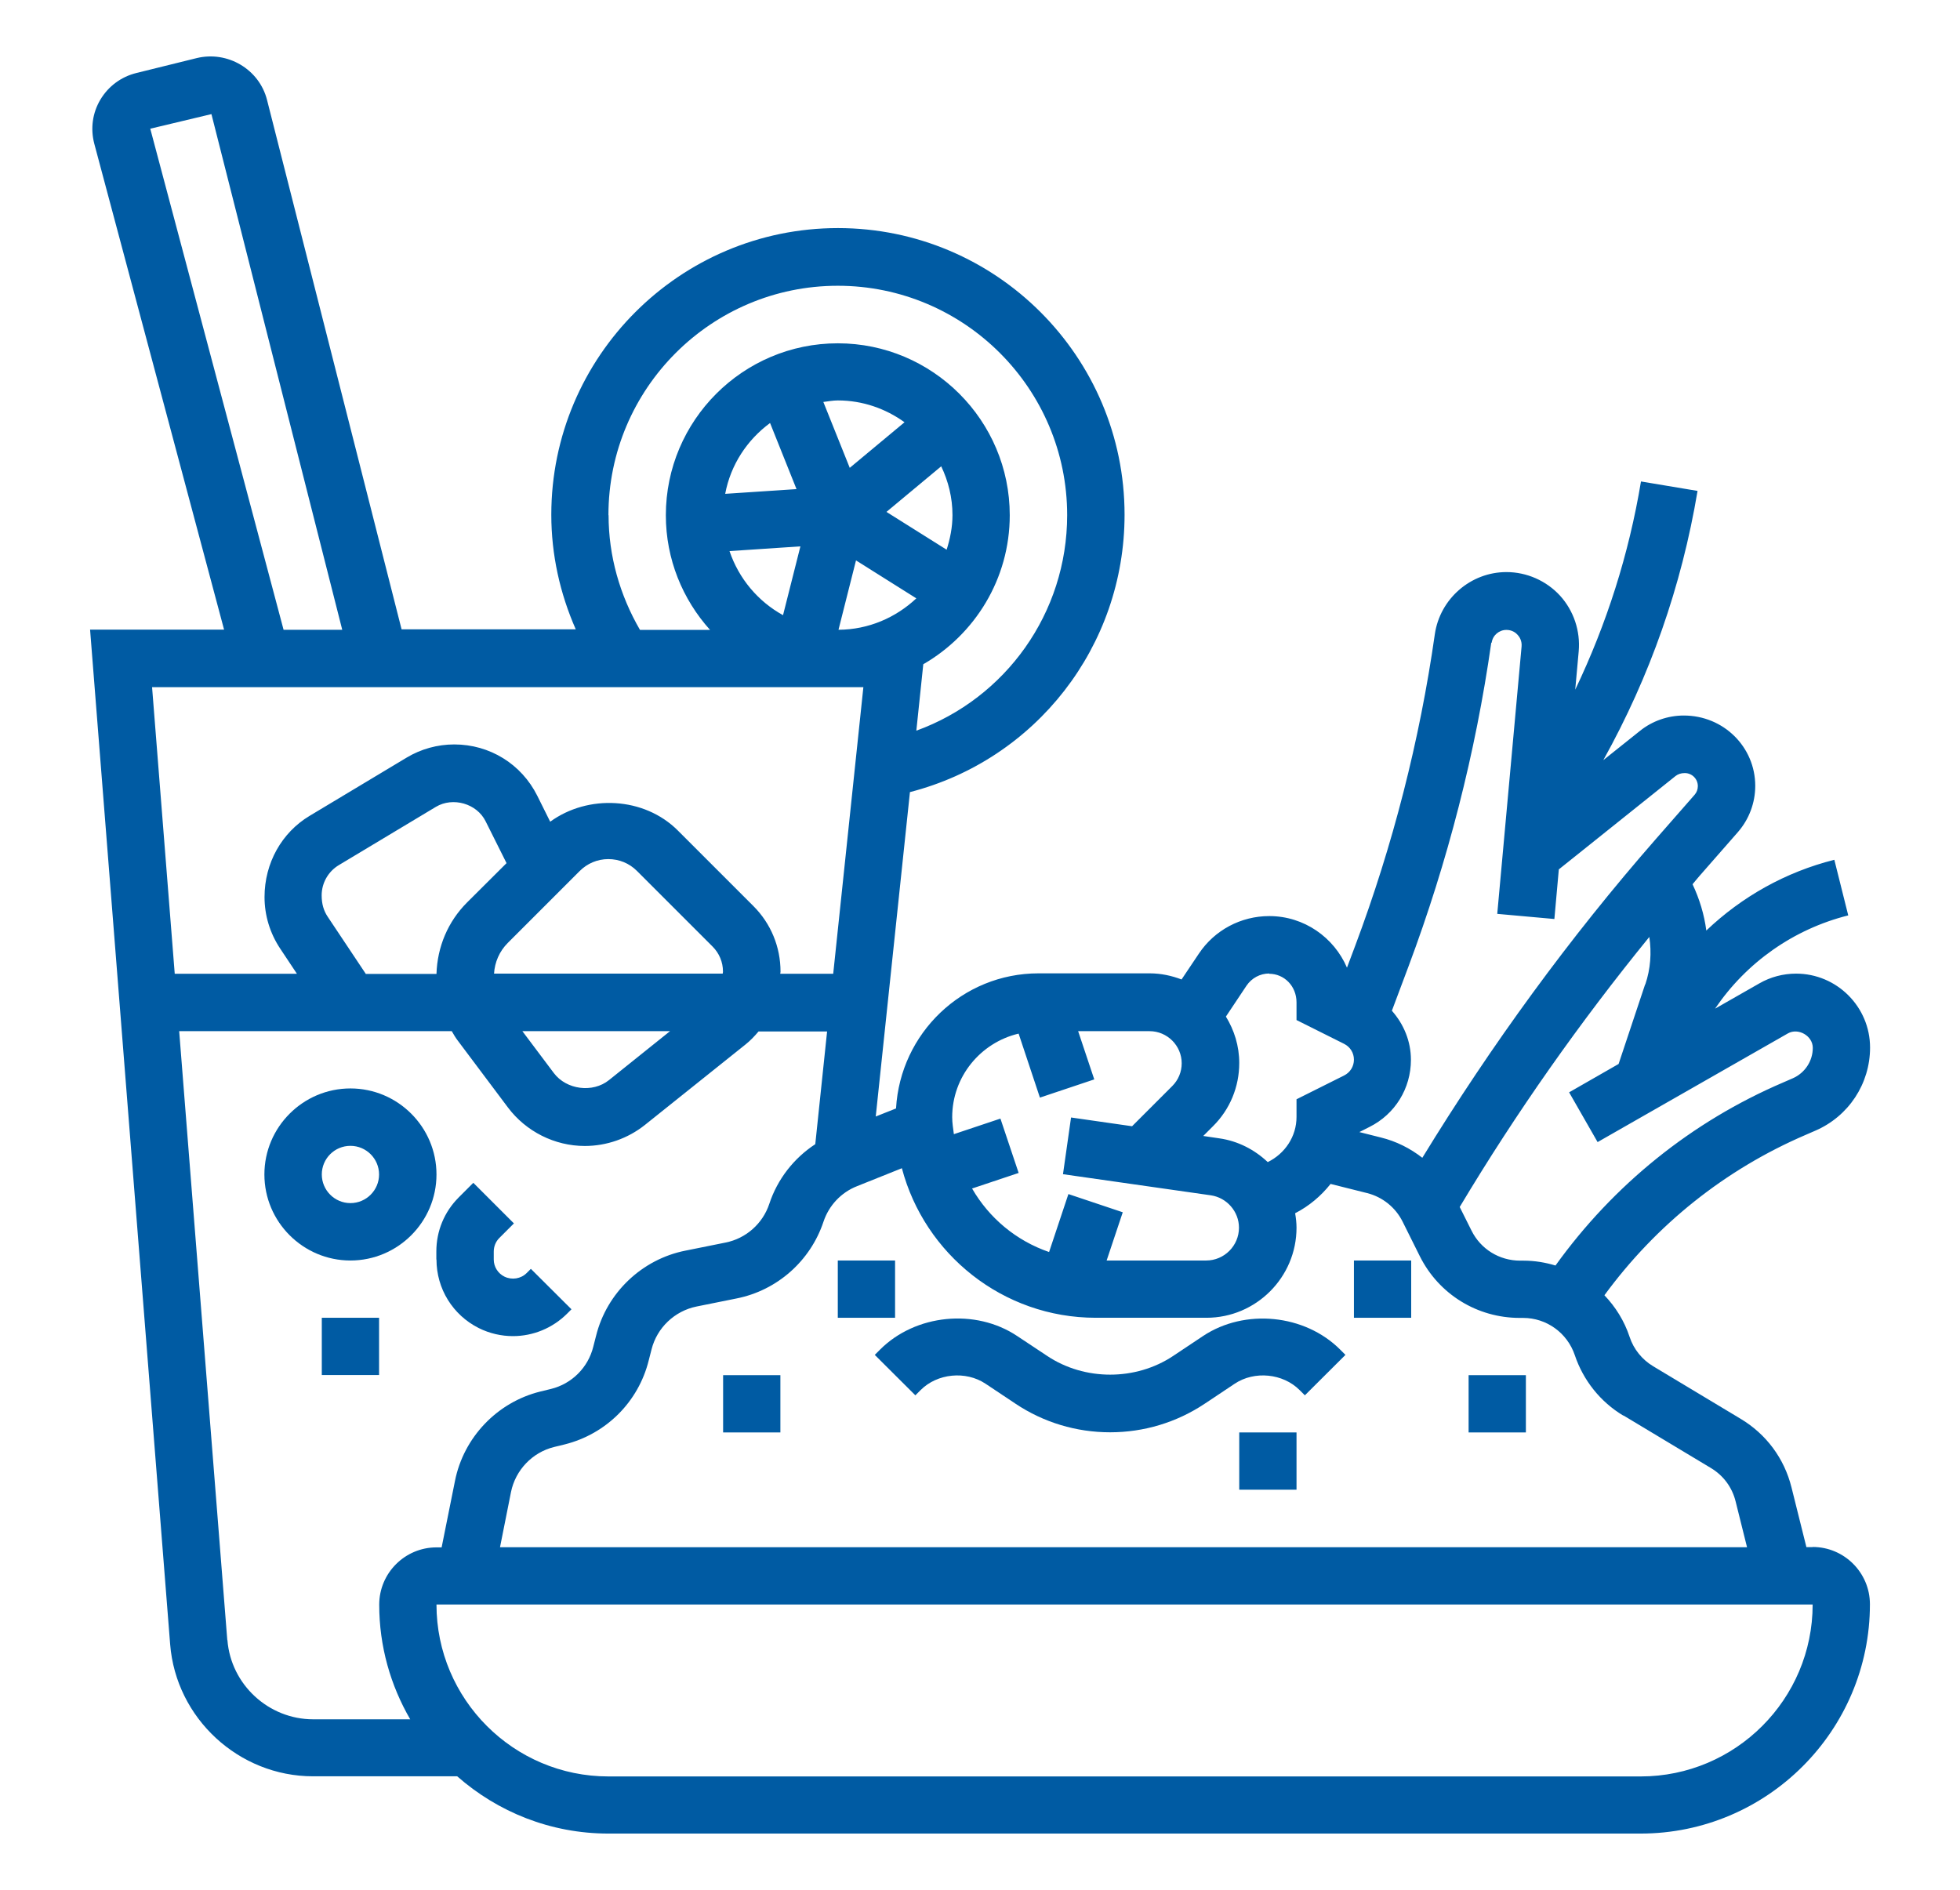 <svg xmlns="http://www.w3.org/2000/svg" id="Layer_1" data-name="Layer 1" viewBox="0 0 141 136"><defs><style>      .cls-1 {        fill: #005ba3;      }    </style></defs><path class="cls-1" d="M130.4,111.31h-.45l-1.07-4.29c-.52-2.09-1.82-3.84-3.66-4.94l-6.29-3.78c-.8-.48-1.41-1.23-1.7-2.12-.38-1.15-1.01-2.15-1.81-2.99,3.71-5.07,8.68-9.05,14.48-11.54l.69-.3c2.39-1.03,3.94-3.37,3.94-5.98,0-2.93-2.39-5.32-5.32-5.32-.93,0-1.84.24-2.64.7l-3.19,1.82c2.25-3.32,5.64-5.72,9.58-6.71l-1-4c-3.51.88-6.66,2.66-9.21,5.09-.15-1.15-.49-2.27-.99-3.33.17-.2.33-.41.51-.61l2.75-3.14c.81-.93,1.25-2.11,1.25-3.33,0-2.79-2.27-5.06-5.14-5.06-1.14,0-2.27.39-3.16,1.11l-2.63,2.1c3.35-6.02,5.63-12.51,6.78-19.37l-4.07-.68c-.87,5.24-2.47,10.25-4.73,14.98l.25-2.76c.13-1.46-.36-2.92-1.34-4-.99-1.08-2.4-1.7-3.86-1.7-2.57,0-4.78,1.92-5.15,4.47-1.09,7.65-3.02,15.19-5.73,22.42l-.59,1.57c-.93-2.17-3.08-3.71-5.59-3.71-2.04,0-3.94,1.01-5.07,2.71l-1.24,1.85c-.71-.27-1.48-.44-2.29-.44h-8c-5.48,0-9.94,4.31-10.25,9.72l-1.46.58,2.46-23.34c9.04-2.33,15.44-10.48,15.44-19.96,0-11.37-9.25-20.62-20.62-20.62s-20.62,9.25-20.62,20.62c0,2.87.62,5.66,1.76,8.25h-12.53L19.21,7.19c-.56-2.21-2.84-3.55-5.06-3.01l-4.33,1.07c-1.1.27-2.02.95-2.6,1.92-.57.96-.72,2.08-.44,3.16l9.34,34.97H6.48l5.76,73c.42,5.33,4.94,9.5,10.28,9.5h10.37c2.91,2.56,6.71,4.12,10.88,4.12h74.25c9.1,0,16.5-7.4,16.5-16.5,0-2.27-1.85-4.12-4.12-4.12h0ZM116.79,101.84l6.29,3.78c.9.54,1.53,1.39,1.78,2.41l.82,3.29H35.97l.79-3.97c.32-1.58,1.53-2.85,3.09-3.24l.78-.19c2.98-.75,5.3-3.06,6.04-6.05l.2-.78c.39-1.56,1.66-2.77,3.24-3.09l2.88-.58c2.92-.58,5.31-2.7,6.25-5.52.39-1.17,1.27-2.11,2.42-2.56l3.22-1.29c1.63,6.18,7.26,10.76,13.95,10.76h7.96c3.57,0,6.48-2.91,6.48-6.48,0-.35-.04-.7-.1-1.04,1.01-.52,1.87-1.25,2.55-2.11l2.63.66c1.11.28,2.04,1.03,2.55,2.05l1.24,2.49c1.37,2.74,4.13,4.44,7.19,4.44h.24c1.69,0,3.18,1.08,3.72,2.68.61,1.82,1.85,3.37,3.49,4.35h0ZM118.35,70.82l-1.91,5.73-3.56,2.04,2.05,3.58,13.69-7.82c.74-.42,1.79.17,1.79,1.04,0,.95-.57,1.81-1.44,2.19l-.69.3c-6.59,2.82-12.21,7.37-16.38,13.17-.73-.22-1.5-.35-2.3-.35h-.24c-1.5,0-2.84-.83-3.5-2.16l-.85-1.7c4.06-6.79,8.64-13.29,13.64-19.43.17,1.13.09,2.3-.29,3.42h0ZM107.31,46.24c.07-.53.53-.92,1.06-.92.42,0,.69.22.81.36.12.13.32.42.28.84l-1.75,19.23,4.11.37.32-3.57,8.4-6.72c.17-.13.38-.21.66-.21.52,0,.94.42.94.94,0,.23-.08.45-.23.62l-2.75,3.14c-6.25,7.14-11.88,14.87-16.84,22.98-.87-.68-1.88-1.19-2.98-1.46l-1.55-.39.73-.37c1.84-.92,2.98-2.77,2.98-4.83,0-1.34-.52-2.57-1.37-3.53l1.2-3.2c2.81-7.51,4.82-15.34,5.95-23.28h0ZM91.3,70.06c1.08,0,1.97.88,1.97,2.06v1.27l3.42,1.71c.44.22.71.65.71,1.14s-.27.92-.71,1.14l-3.42,1.71v1.27c0,1.41-.83,2.64-2.07,3.25-.94-.89-2.14-1.52-3.49-1.71l-1.15-.17.7-.7c1.22-1.21,1.89-2.83,1.89-4.55,0-1.23-.36-2.36-.96-3.34l1.48-2.22c.37-.55.98-.88,1.64-.88h0ZM73.28,74.37l1.53,4.6,3.91-1.31-1.16-3.47h5.14c1.27,0,2.31,1.04,2.31,2.31,0,.62-.24,1.2-.68,1.64l-2.89,2.89-4.39-.63-.58,4.08,10.64,1.52c1.15.17,2.02,1.17,2.02,2.33,0,1.3-1.06,2.36-2.36,2.36h-7.16l1.16-3.47-3.91-1.31-1.39,4.17c-2.36-.81-4.31-2.44-5.54-4.57l3.35-1.12-1.31-3.91-3.35,1.12c-.05-.4-.12-.8-.12-1.22,0-2.92,2.04-5.36,4.76-6.01h0ZM43.77,37.06c0-9.1,7.4-16.5,16.5-16.5s16.5,7.4,16.5,16.5c0,7.05-4.43,13.18-10.85,15.51l.5-4.78c3.71-2.14,6.22-6.14,6.22-10.72,0-6.82-5.55-12.37-12.37-12.37s-12.37,5.55-12.37,12.37c0,3.17,1.21,6.06,3.18,8.25h-5.04c-1.45-2.5-2.26-5.32-2.26-8.25h0ZM61.58,40.32l4.34,2.73c-1.47,1.38-3.43,2.25-5.6,2.26l1.26-4.99ZM63.77,36.83l3.94-3.28c.51,1.07.81,2.25.81,3.51,0,.87-.17,1.7-.42,2.49l-4.33-2.72ZM61.13,33.66l-1.9-4.74c.34-.04.68-.11,1.04-.11,1.79,0,3.44.59,4.8,1.57l-3.94,3.28ZM55.4,30.44l1.9,4.75-5.13.34c.39-2.09,1.58-3.88,3.22-5.09ZM57.58,39.31l-1.25,4.95c-1.8-.99-3.18-2.63-3.85-4.61l5.1-.34ZM10.81,9.26l4.4-1.05,9.41,37.1h-4.22L10.81,9.26ZM62.11,49.44l-2.17,20.62h-3.81c0-.05.02-.1.02-.15,0-1.78-.69-3.46-1.95-4.72l-5.44-5.44c-2.42-2.42-6.46-2.61-9.18-.63l-.93-1.87c-1.14-2.28-3.42-3.69-5.97-3.69-1.21,0-2.4.33-3.43.95l-6.98,4.19c-2,1.2-3.24,3.39-3.24,5.84,0,1.32.39,2.6,1.12,3.7l1.21,1.82h-8.79l-1.63-20.62h51.17ZM26.31,70.06l-2.74-4.11c-.28-.42-.43-.91-.43-1.53,0-.89.47-1.72,1.24-2.18l6.98-4.19c1.22-.73,2.95-.24,3.58,1.05l1.5,3-2.84,2.83c-1.38,1.38-2.14,3.2-2.2,5.14h-5.1ZM35.54,70.06c.05-.84.39-1.62.99-2.22l5.17-5.17c.55-.55,1.28-.86,2.06-.86s1.51.3,2.06.85l5.44,5.44c.48.48.75,1.12.75,1.8,0,.05-.01.1-.02.15h-16.46ZM48.2,74.19l-4.39,3.52c-1.17.94-3.06.7-3.97-.51l-2.26-3.01h10.62ZM16.35,117.99l-3.46-43.8h19.61c.13.22.25.44.41.65l3.63,4.84c1.3,1.73,3.36,2.77,5.53,2.77,1.57,0,3.1-.54,4.32-1.51l7.25-5.8c.35-.28.65-.6.93-.93h4.93l-.85,8.11c-1.54,1.01-2.72,2.51-3.31,4.3-.47,1.42-1.68,2.49-3.15,2.78l-2.88.58c-3.13.62-5.66,3.03-6.43,6.13l-.2.78c-.37,1.5-1.54,2.67-3.04,3.04l-.78.19c-3.1.77-5.51,3.3-6.13,6.43l-.96,4.78h-.37c-2.27,0-4.12,1.85-4.12,4.12,0,3.01.82,5.82,2.23,8.25h-6.98c-3.21,0-5.92-2.5-6.17-5.7ZM118.02,127.81H43.77c-6.82,0-12.37-5.55-12.37-12.37h99c0,6.82-5.55,12.37-12.37,12.37Z"></path><path class="cls-1" d="M86.55,96.12l-2.16,1.44c-2.69,1.79-6.36,1.79-9.05,0l-2.17-1.44c-3-2-7.31-1.57-9.86.98l-.38.38,2.92,2.91.38-.38c1.2-1.2,3.24-1.4,4.66-.46l2.16,1.44c2.02,1.35,4.38,2.06,6.81,2.06s4.79-.71,6.81-2.06l2.16-1.44c1.42-.94,3.46-.74,4.66.46l.38.38,2.92-2.91-.38-.38c-2.55-2.55-6.86-2.97-9.86-.98h0Z"></path><path class="cls-1" d="M97.4,90.69h4.12v4.12h-4.12v-4.12Z"></path><path class="cls-1" d="M105.65,98.94h4.12v4.12h-4.12v-4.12Z"></path><path class="cls-1" d="M60.27,90.69h4.12v4.12h-4.12v-4.12Z"></path><path class="cls-1" d="M52.02,98.94h4.12v4.12h-4.12v-4.12Z"></path><path class="cls-1" d="M89.15,103.06h4.12v4.12h-4.12v-4.12Z"></path><path class="cls-1" d="M31.4,84.5c0-3.41-2.78-6.19-6.19-6.19s-6.19,2.78-6.19,6.19,2.78,6.19,6.19,6.19,6.19-2.78,6.19-6.19ZM23.15,84.5c0-1.14.92-2.06,2.06-2.06s2.06.93,2.06,2.06-.92,2.06-2.06,2.06-2.06-.93-2.06-2.06Z"></path><path class="cls-1" d="M31.4,90.62c0,2.1,1.17,3.99,3.04,4.93.78.39,1.63.58,2.46.58,1.43,0,2.84-.56,3.9-1.62l.31-.31-2.92-2.91-.3.3c-.42.42-1.07.52-1.6.26-.47-.23-.77-.71-.77-1.23v-.57c0-.37.14-.72.4-.98l1.05-1.05-2.92-2.92-1.05,1.05c-1.04,1.04-1.61,2.42-1.61,3.89v.57Z"></path><path class="cls-1" d="M23.15,94.81h4.12v4.12h-4.12v-4.12Z"></path></svg>